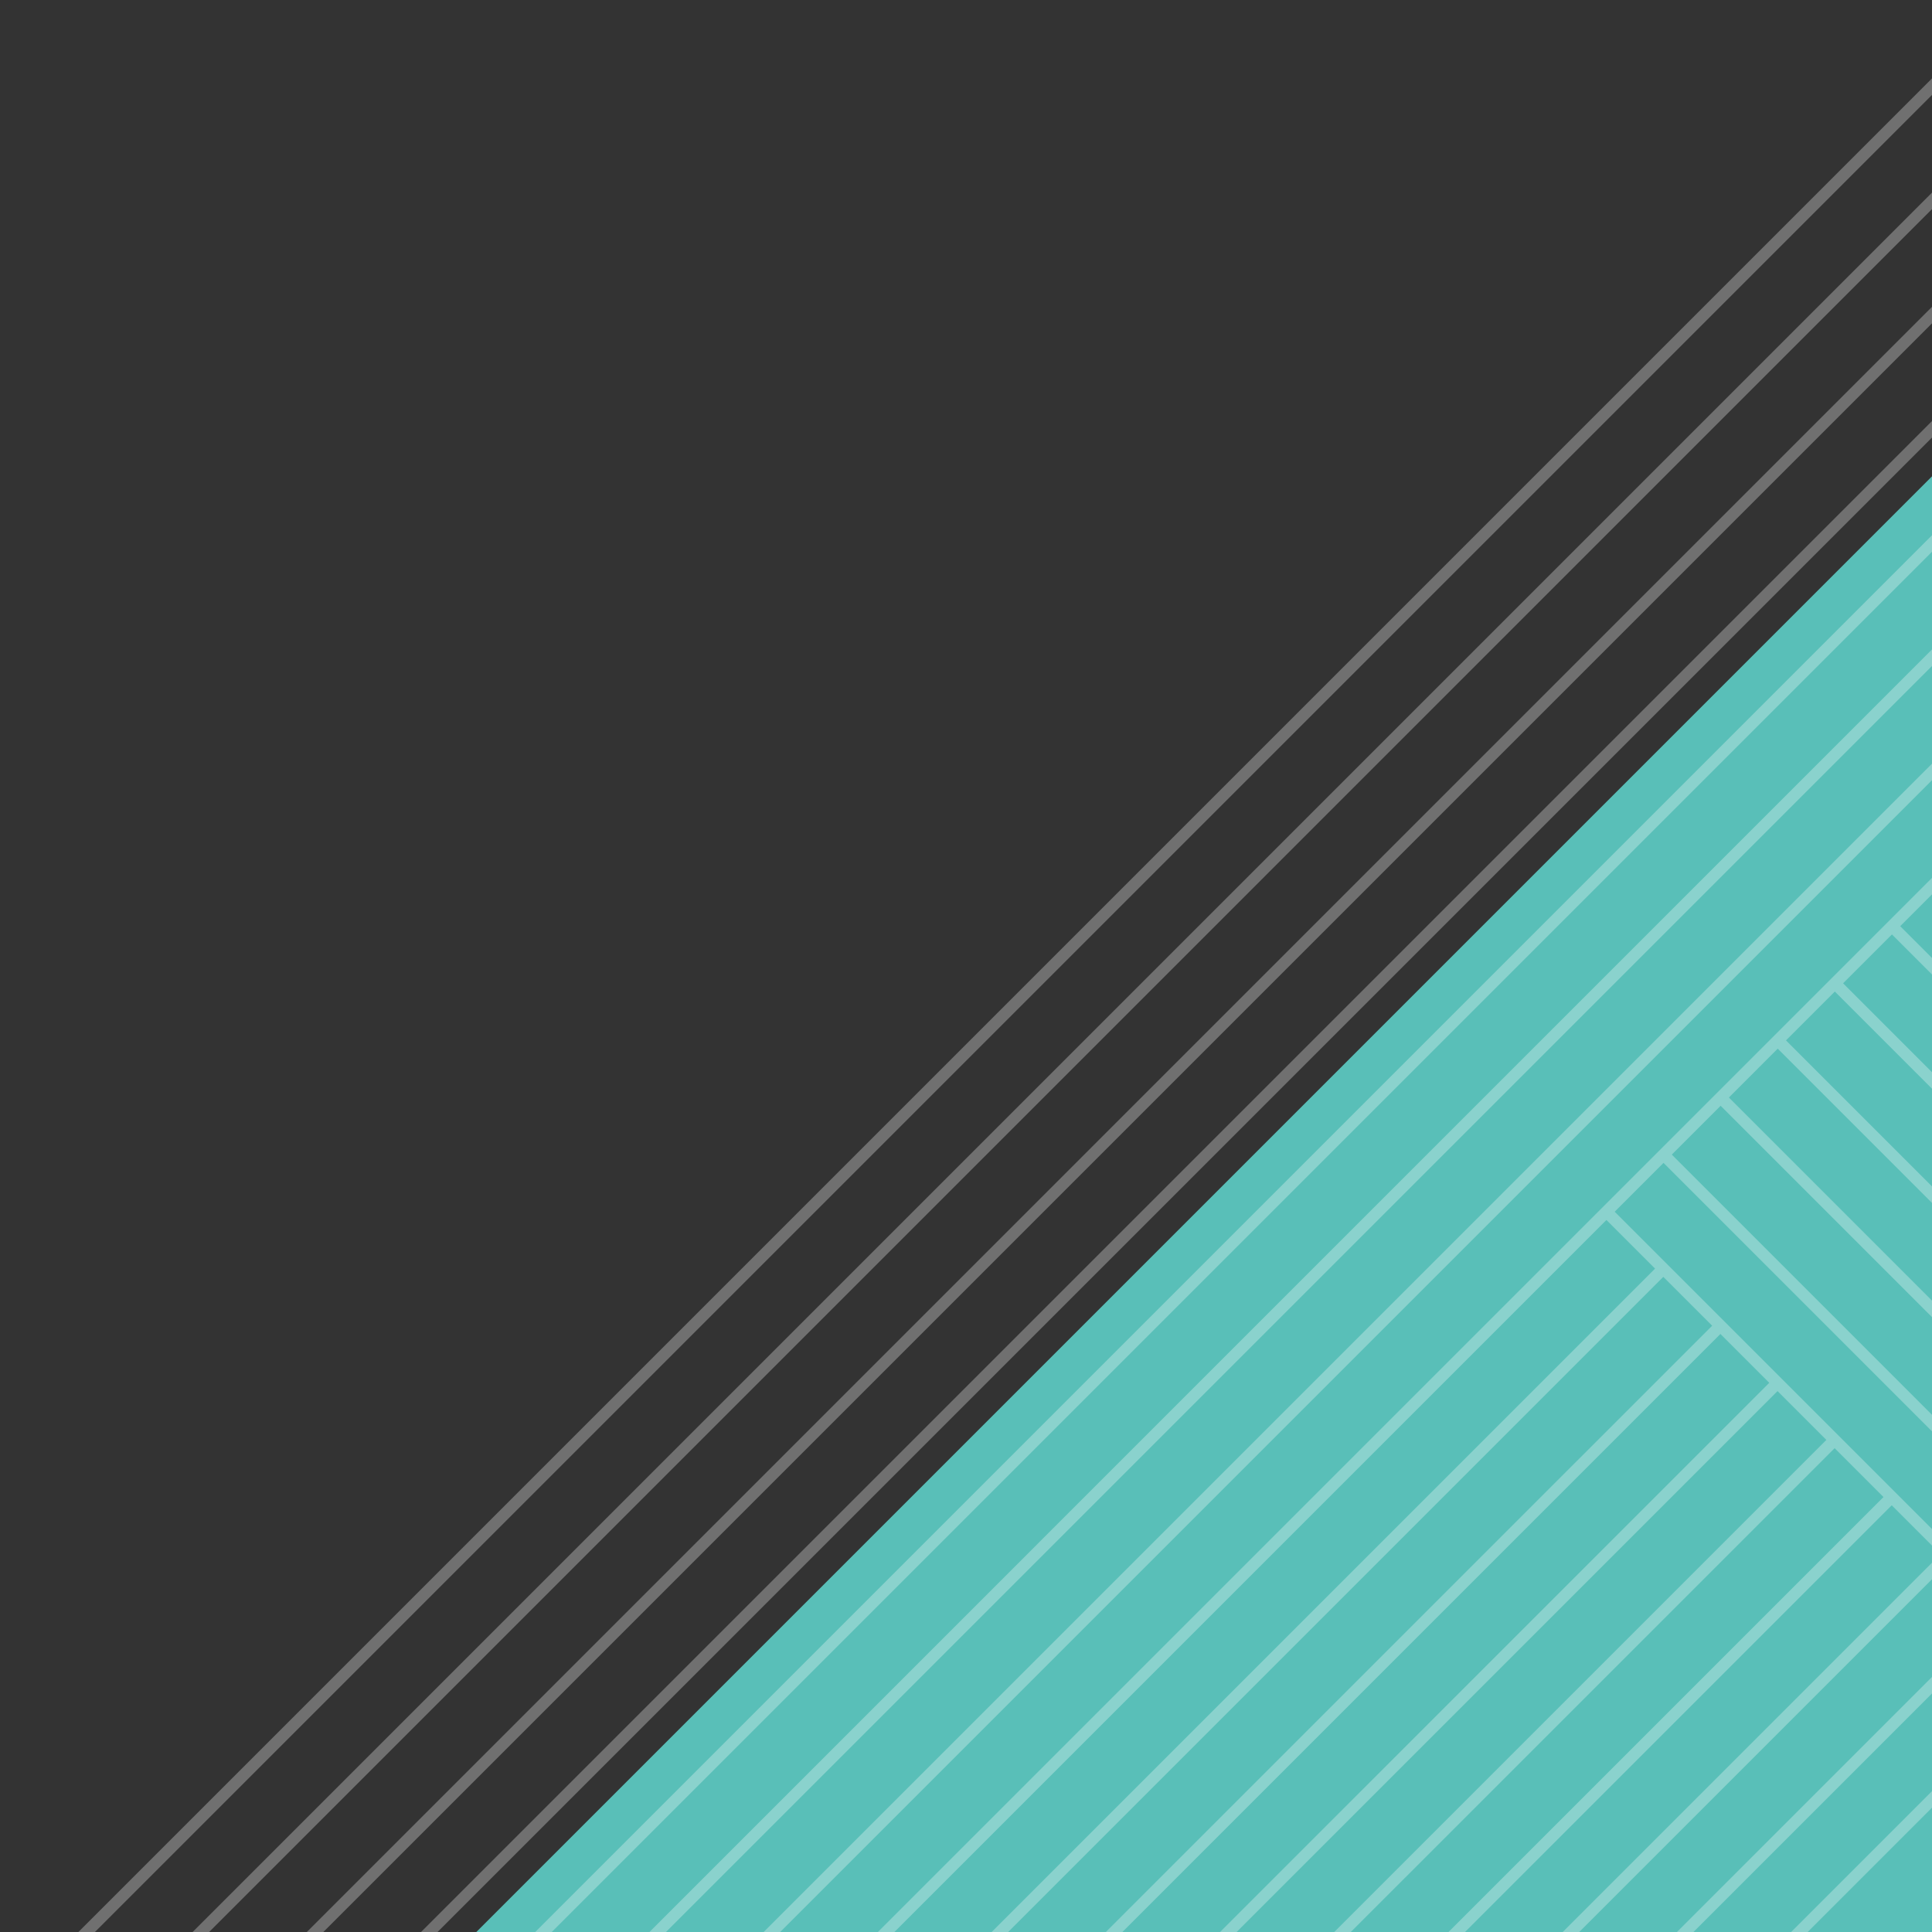 <svg xmlns="http://www.w3.org/2000/svg" viewBox="0 0 475 475"><rect x="0" y="0" width="475" height="475" fill="#333333" stroke="none"/><defs><style>.a{opacity:0.3;}.b{fill:none;stroke:#fff;stroke-miterlimit:10;stroke-width:2.87px;}.c{fill:#59bfb8;}</style></defs><g class="a"><line class="b" x1="522.08" y1="-707.21" x2="-1407.99" y2="1222.87"/><line class="b" x1="508.04" y1="-721.25" x2="-1422.03" y2="1208.83"/><line class="b" x1="494" y1="-735.29" x2="-1436.07" y2="1194.79"/><line class="b" x1="479.96" y1="-749.33" x2="-1450.11" y2="1180.75"/><line class="b" x1="465.92" y1="-763.37" x2="-1464.15" y2="1166.71"/><line class="b" x1="451.88" y1="-777.41" x2="-1478.19" y2="1152.67"/><line class="b" x1="437.84" y1="-791.45" x2="-1492.23" y2="1138.63"/><line class="b" x1="423.8" y1="-805.49" x2="-1506.27" y2="1124.59"/><line class="b" x1="409.82" y1="-819.47" x2="-542.07" y2="132.41"/><line class="b" x1="395.78" y1="-833.51" x2="-556.11" y2="118.37"/><line class="b" x1="381.74" y1="-847.55" x2="-570.15" y2="104.33"/><line class="b" x1="367.7" y1="-861.59" x2="-584.19" y2="90.29"/><line class="b" x1="353.66" y1="-875.63" x2="-598.23" y2="76.25"/><line class="b" x1="339.62" y1="-889.67" x2="-612.27" y2="62.21"/><line class="b" x1="325.58" y1="-903.71" x2="-626.31" y2="48.17"/><line class="b" x1="311.53" y1="-917.75" x2="-640.35" y2="34.13"/></g><polygon class="c" points="475 117.11 475 475 117.11 475 475 117.11"/><g class="a"><line class="b" x1="-655.21" y1="1151.52" x2="1274.86" y2="-778.56"/><line class="b" x1="-641.17" y1="1165.56" x2="1288.9" y2="-764.52"/><line class="b" x1="-627.13" y1="1179.6" x2="1302.94" y2="-750.48"/><line class="b" x1="-613.09" y1="1193.64" x2="1316.98" y2="-736.44"/><line class="b" x1="-599.05" y1="1207.68" x2="1331.02" y2="-722.4"/><line class="b" x1="-585.01" y1="1221.72" x2="1345.06" y2="-708.36"/><line class="b" x1="-570.97" y1="1235.76" x2="1359.1" y2="-694.32"/><line class="b" x1="-556.93" y1="1249.8" x2="1373.14" y2="-680.28"/><line class="b" x1="-542.95" y1="1263.78" x2="408.94" y2="311.9"/><line class="b" x1="-528.91" y1="1277.82" x2="422.98" y2="325.94"/><line class="b" x1="-514.87" y1="1291.86" x2="437.02" y2="339.98"/><line class="b" x1="-500.83" y1="1305.9" x2="451.06" y2="354.02"/><line class="b" x1="-486.78" y1="1319.94" x2="465.1" y2="368.06"/><line class="b" x1="-472.74" y1="1333.98" x2="479.14" y2="382.1"/><line class="b" x1="-458.7" y1="1348.02" x2="493.18" y2="396.14"/><line class="b" x1="-444.66" y1="1362.06" x2="507.22" y2="410.18"/><line class="b" x1="1194.29" y1="1097.25" x2="394.88" y2="297.84"/><line class="b" x1="1208.33" y1="1083.21" x2="408.92" y2="283.8"/><line class="b" x1="1222.37" y1="1069.17" x2="422.96" y2="269.76"/><line class="b" x1="1236.41" y1="1055.13" x2="437" y2="255.72"/><line class="b" x1="1250.45" y1="1041.09" x2="451.04" y2="241.68"/><line class="b" x1="1264.49" y1="1027.05" x2="465.08" y2="227.64"/></g></svg>